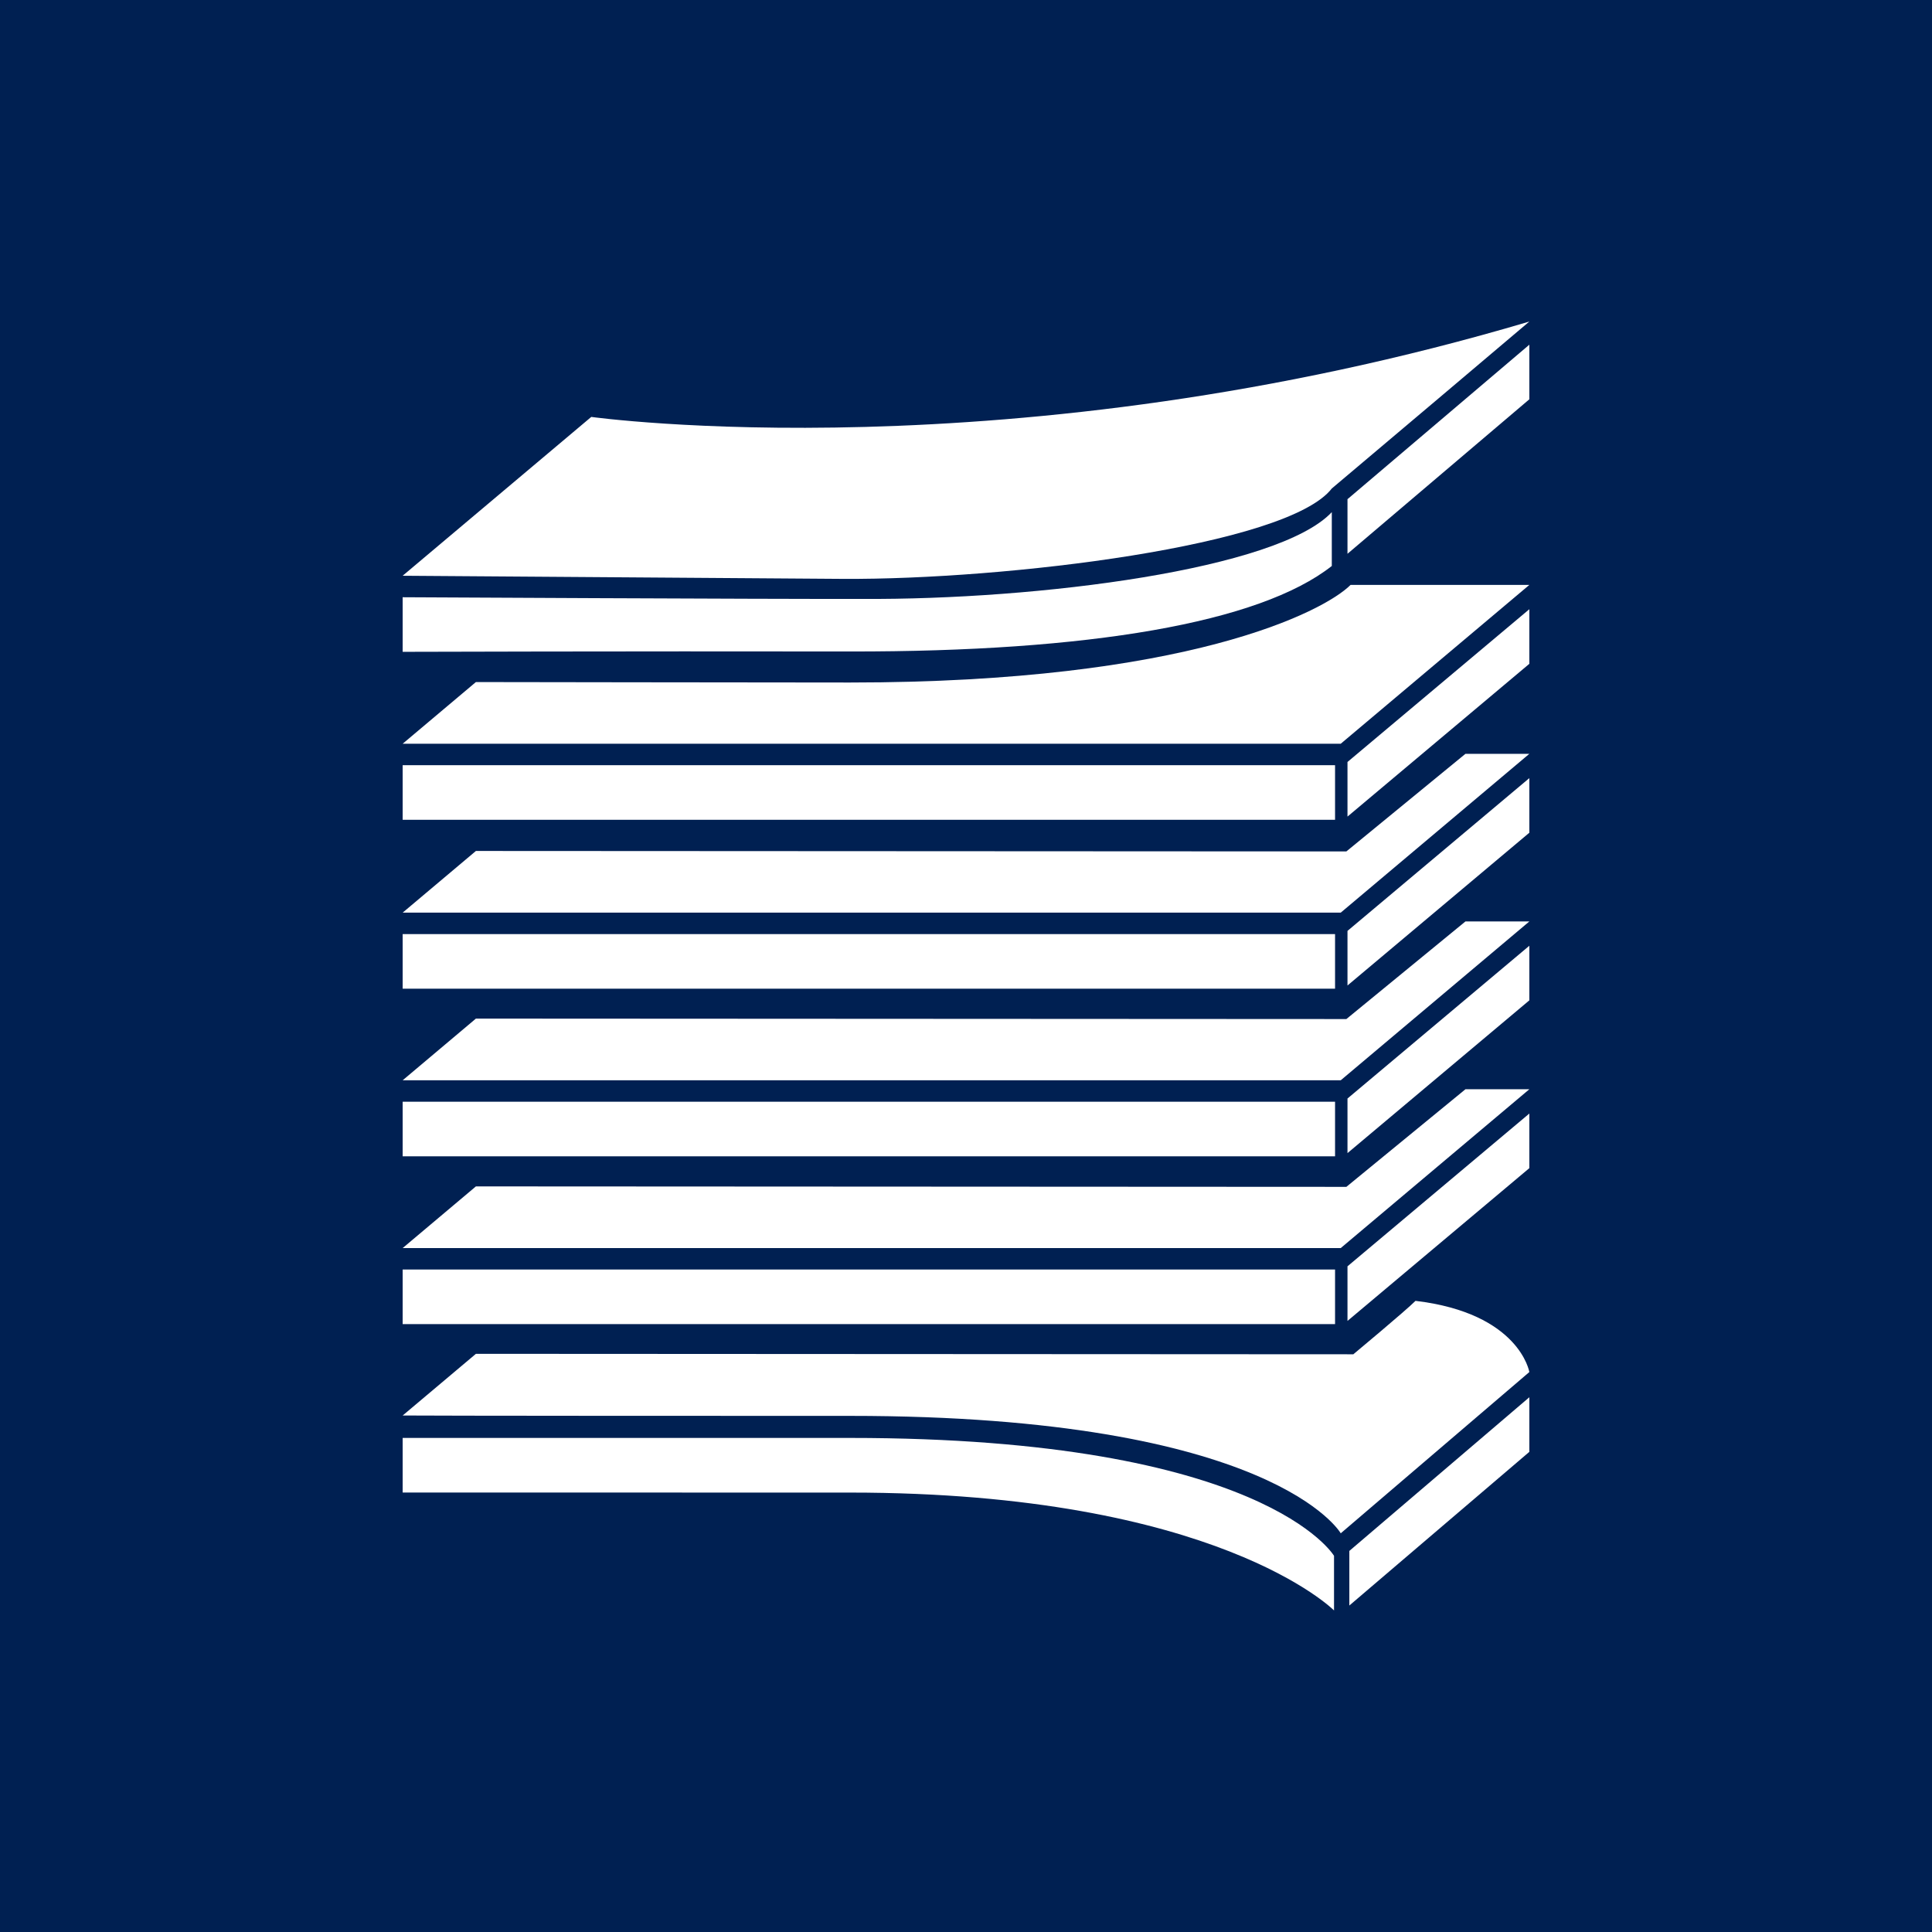<?xml version="1.0" encoding="UTF-8"?>
<svg xmlns="http://www.w3.org/2000/svg" viewBox="0 0 1984.25 1984.25">
  <g id="Hintergrund">
    <rect y="0" width="1984.25" height="1984.25" style="fill: #fff;"/>
    <rect x="0" width="1984.25" height="1984.25" style="fill: #002052;"/>
  </g>
  <g id="Ebene_1">
    <g>
      <g>
        <path d="M413.55,1453.78s24.19.39,459.47.39,503.98,120.6,503.98,120.6l193.71-165.62s-10.04-60.41-116.92-73.11c-10.32,10.32-63.84,54.87-63.84,54.87l-901.16-.47-75.23,63.35Z" style="fill: #fff;"/>
        <path d="M413.55,1532.89s112.84.06,459.47.06c377.11,0,497.09,121.05,497.09,121.05v-56.07s-71.16-121.11-497.09-121.11c-95.72,0-459.47,0-459.47,0v56.07Z" style="fill: #fff;"/>
        <polygon points="1385.83 1648.94 1570.7 1491.11 1570.7 1435.04 1385.83 1592.87 1385.83 1648.94" style="fill: #fff;"/>
      </g>
      <g>
        <path d="M413.55,763.86h963.44s193.71-163.12,193.71-163.12c0,0-166.85,0-183.61,0-27.21,27.21-167.44,100.24-514.08,100.24-73.07,0-384.23-.47-384.23-.47l-75.23,63.35Z" style="fill: #fff;"/>
        <rect x="413.55" y="785.88" width="957.61" height="56.07" transform="translate(1784.71 1627.84) rotate(-180)" style="fill: #fff;"/>
        <polygon points="1383.93 838.67 1570.7 681.77 1570.7 625.69 1383.93 782.59 1383.93 838.67" style="fill: #fff;"/>
      </g>
      <g>
        <polygon points="413.55 937.33 1376.99 937.33 1570.7 774.21 1505.07 774.21 1382.78 874.45 488.78 873.98 413.55 937.33" style="fill: #fff;"/>
        <rect x="413.55" y="959.35" width="957.61" height="56.07" transform="translate(1784.71 1974.78) rotate(-180)" style="fill: #fff;"/>
        <polygon points="1383.93 1012.14 1570.7 855.24 1570.7 799.16 1383.93 956.07 1383.93 1012.14" style="fill: #fff;"/>
      </g>
      <g>
        <polygon points="413.55 1109.5 1376.99 1109.5 1570.7 946.37 1505.07 946.37 1382.78 1046.61 488.78 1046.14 413.55 1109.5" style="fill: #fff;"/>
        <rect x="413.55" y="1131.51" width="957.61" height="56.07" transform="translate(1784.71 2319.1) rotate(-180)" style="fill: #fff;"/>
        <polygon points="1383.93 1184.3 1570.7 1027.4 1570.7 971.33 1383.93 1128.23 1383.93 1184.3" style="fill: #fff;"/>
      </g>
      <g>
        <polygon points="413.55 1281.83 1376.99 1281.83 1570.7 1118.71 1505.07 1118.71 1382.78 1218.95 488.78 1218.48 413.55 1281.83" style="fill: #fff;"/>
        <rect x="413.55" y="1303.85" width="957.61" height="56.07" transform="translate(1784.71 2663.77) rotate(-180)" style="fill: #fff;"/>
        <polygon points="1383.93 1356.64 1570.7 1199.74 1570.7 1143.66 1383.93 1300.56 1383.93 1356.64" style="fill: #fff;"/>
      </g>
      <g>
        <path d="M413.55,591.32s409.78,2.99,452.64,3.22c166.22.89,455.8-33.69,501.63-92.84,47.45-39.89,176.71-149.28,202.88-171.46-532.58,157.98-963.44,97.95-963.44,97.95l-193.71,163.12Z" style="fill: #fff;"/>
        <path d="M413.55,669.46s223.28-.71,459.59-.36c244.56.36,420.43-29.29,494.68-87.83,0-16.57,0-29.36,0-55.27-55.15,58.68-300.91,90.2-482.81,89.12-100.02.21-471.46-1.73-471.46-1.73v56.07Z" style="fill: #fff;"/>
        <polygon points="1383.93 568.76 1570.7 410.09 1570.7 354.02 1383.93 512.68 1383.93 568.76" style="fill: #fff;"/>
      </g>
    </g>
  </g>
</svg>